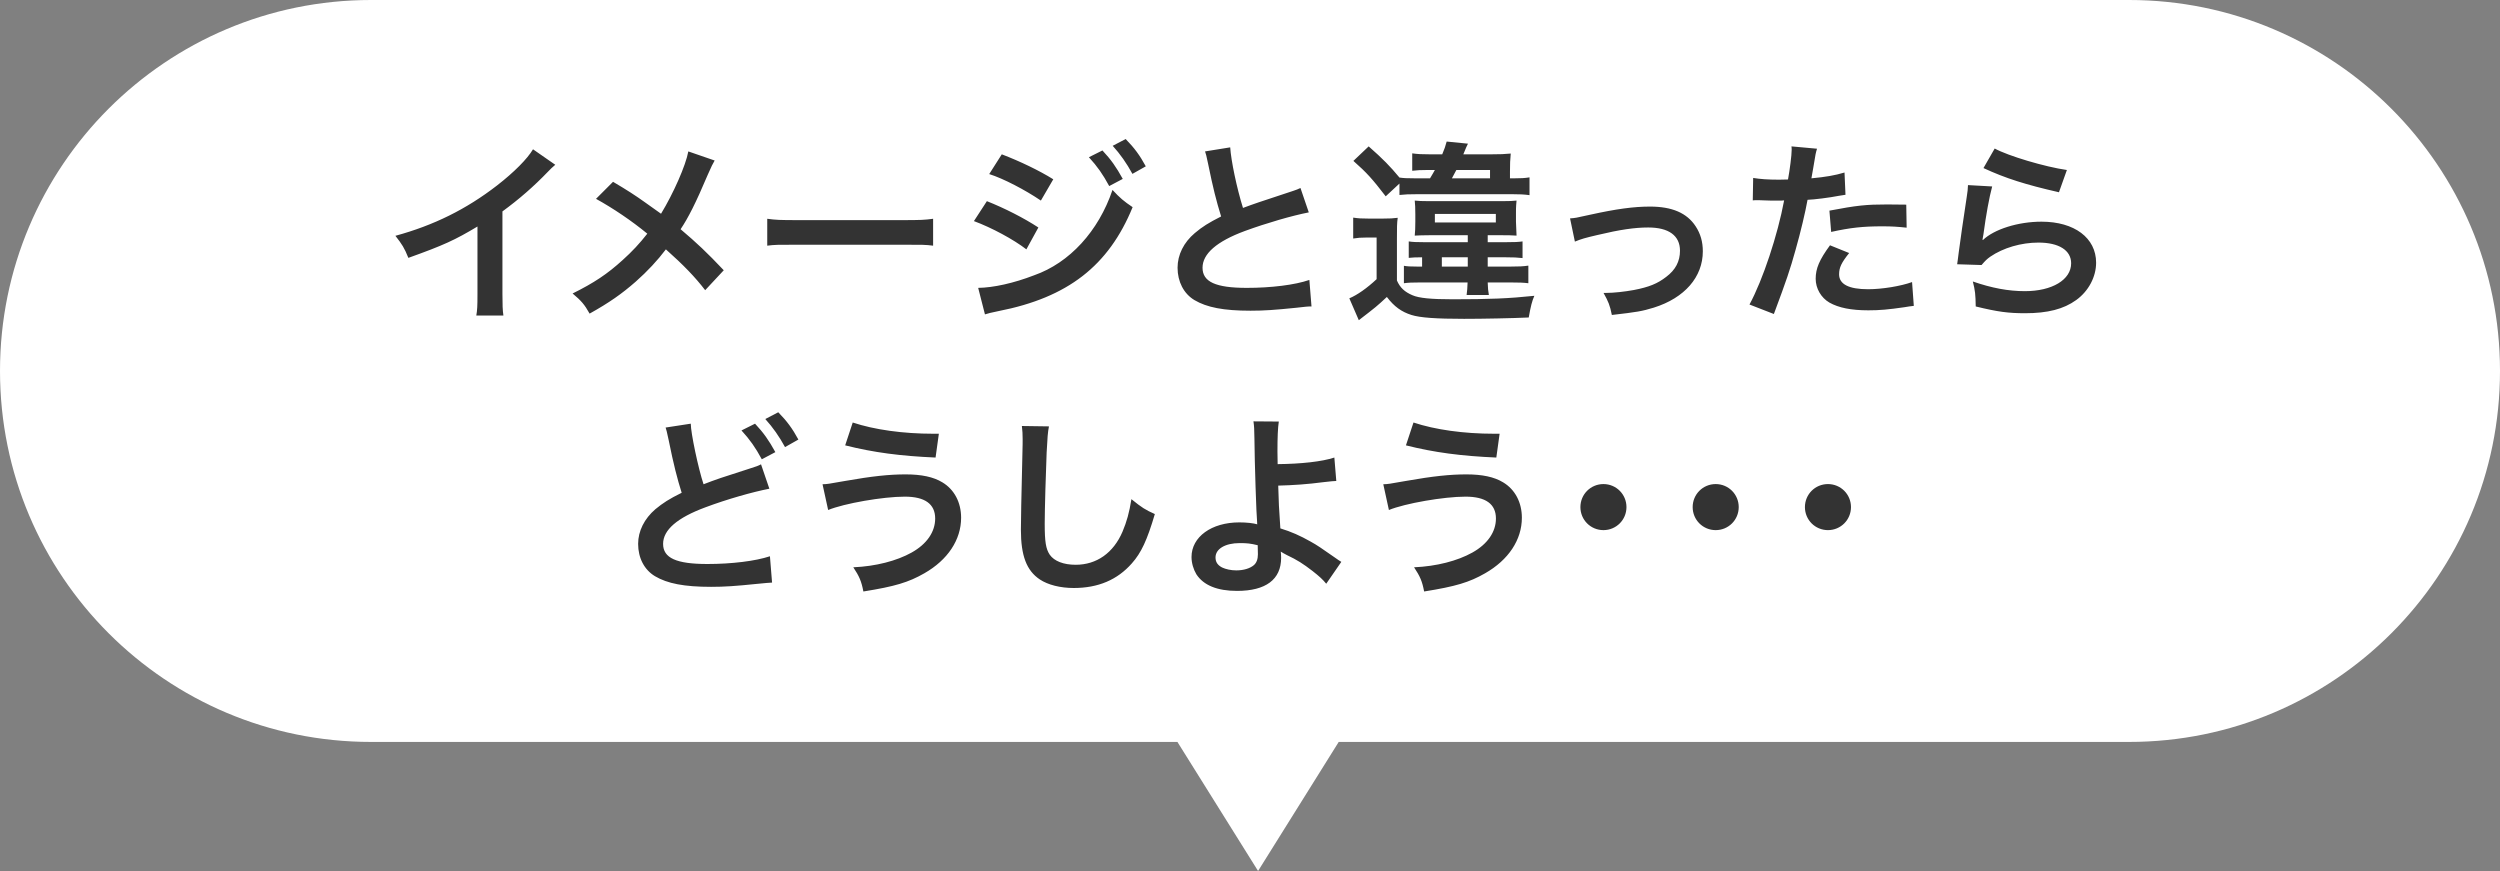 <svg width="155" height="54" viewBox="0 0 155 54" fill="none" xmlns="http://www.w3.org/2000/svg">
<rect x="0" y="0" width="155" height="54" fill="#808080" stroke="none"/>
<path d="M78 54L73 46H23C10.297 46 0 35.703 0 23C0 10.297 10.297 6.28151e-07 23 0H132C144.703 0 155 10.297 155 23C155 35.703 144.703 46 132 46H83L78 54Z" fill="white"/>
<path d="M33.047 9.256L34.427 10.216C34.223 10.396 34.163 10.444 33.983 10.636C33.083 11.572 32.183 12.352 31.151 13.108V18.232C31.151 18.892 31.163 19.24 31.211 19.564H29.531C29.591 19.216 29.603 18.976 29.603 18.268V14.044C28.199 14.884 27.527 15.196 25.319 15.988C25.067 15.364 24.935 15.16 24.515 14.62C26.891 13.972 28.907 12.976 30.815 11.5C31.883 10.672 32.699 9.844 33.047 9.256ZM42.676 9.388L44.309 9.952C44.176 10.18 44.129 10.276 43.889 10.816C43.133 12.604 42.664 13.516 42.197 14.212C43.205 15.064 43.828 15.652 44.873 16.756L43.721 17.992C43.096 17.176 42.377 16.432 41.285 15.46C40.769 16.144 40.145 16.816 39.413 17.464C38.548 18.22 37.781 18.76 36.556 19.444C36.233 18.868 36.041 18.652 35.501 18.196C36.833 17.536 37.66 16.984 38.608 16.12C39.184 15.604 39.664 15.088 40.133 14.488C39.172 13.696 38.02 12.916 36.953 12.328L38.008 11.272C38.885 11.788 39.401 12.124 39.989 12.544C40.889 13.192 40.889 13.192 40.984 13.252C41.752 11.992 42.52 10.252 42.676 9.388ZM47.569 15.232V13.564C48.097 13.636 48.325 13.648 49.513 13.648H55.909C57.097 13.648 57.325 13.636 57.853 13.564V15.232C57.373 15.172 57.241 15.172 55.897 15.172H49.525C48.181 15.172 48.049 15.172 47.569 15.232ZM61.331 10.792L62.111 9.568C63.239 10 64.439 10.576 65.303 11.116L64.535 12.436C63.563 11.776 62.207 11.068 61.331 10.792ZM60.383 13.708L61.187 12.472C62.303 12.916 63.479 13.516 64.379 14.104L63.635 15.46C62.843 14.848 61.487 14.116 60.383 13.708ZM67.511 9.748L68.351 9.328C68.879 9.892 69.203 10.348 69.611 11.092L68.771 11.536C68.375 10.804 68.039 10.324 67.511 9.748ZM61.067 19.492L60.647 17.848C61.583 17.836 62.843 17.56 64.115 17.068C66.311 16.3 68.111 14.332 68.975 11.776C69.443 12.28 69.671 12.472 70.223 12.844C68.735 16.48 66.203 18.448 61.907 19.288C61.391 19.396 61.295 19.42 61.067 19.492ZM71.039 10.312L70.211 10.78C69.851 10.12 69.455 9.556 68.987 9.04L69.791 8.62C70.331 9.172 70.667 9.628 71.039 10.312ZM74.713 9.388L76.273 9.136C76.321 9.94 76.681 11.668 77.065 12.892C77.845 12.604 77.845 12.604 80.173 11.836C80.389 11.764 80.449 11.74 80.629 11.656L81.145 13.168C80.101 13.372 78.529 13.828 77.185 14.32C75.433 14.968 74.557 15.736 74.557 16.6C74.557 17.476 75.373 17.848 77.305 17.848C78.805 17.848 80.281 17.668 81.181 17.356L81.313 19C81.049 19 80.989 19.012 80.341 19.084C79.045 19.216 78.373 19.264 77.533 19.264C75.865 19.264 74.821 19.06 74.053 18.604C73.393 18.208 73.009 17.464 73.009 16.6C73.009 15.796 73.393 15.028 74.077 14.452C74.545 14.056 74.929 13.816 75.709 13.42C75.409 12.448 75.205 11.644 74.905 10.168C74.785 9.592 74.773 9.568 74.713 9.388ZM87.738 11.056H88.662C88.83 10.768 88.854 10.744 88.962 10.54H88.482C88.086 10.54 87.846 10.552 87.558 10.588V9.508C87.894 9.556 88.158 9.568 88.65 9.568H89.418C89.562 9.22 89.61 9.088 89.694 8.776L91.014 8.908C90.966 8.992 90.87 9.208 90.726 9.568H92.454C93.018 9.568 93.294 9.556 93.666 9.52C93.63 9.892 93.618 10.168 93.618 10.66V11.056H93.894C94.314 11.056 94.53 11.044 94.83 10.996V12.1C94.494 12.052 94.206 12.04 93.738 12.04H87.906C87.318 12.04 87.126 12.052 86.766 12.088V11.38L85.914 12.172C85.074 11.08 84.75 10.72 83.91 9.976L84.858 9.076C85.746 9.856 86.19 10.312 86.766 11.008C87.03 11.044 87.186 11.056 87.738 11.056ZM90.018 11.056H92.382V10.54H90.294C90.186 10.744 90.174 10.768 90.018 11.056ZM91.002 14.584H88.614C88.254 14.584 87.942 14.596 87.714 14.608C87.738 14.344 87.75 14.152 87.75 13.732V13.288C87.75 12.916 87.738 12.64 87.714 12.436C87.954 12.46 88.146 12.472 88.614 12.472H93.114C93.606 12.472 93.798 12.46 94.026 12.436C94.014 12.544 94.014 12.544 94.002 12.724C93.99 12.832 93.99 13.036 93.99 13.276V13.744C93.99 13.888 94.002 14.176 94.026 14.608C93.618 14.584 93.522 14.584 93.138 14.584H92.238V15.016H93.33C93.93 15.016 94.134 15.004 94.398 14.968V16C94.074 15.964 93.822 15.952 93.354 15.952H92.238V16.528H93.654C94.17 16.528 94.446 16.516 94.758 16.468V17.56C94.458 17.524 94.194 17.512 93.642 17.512H92.238C92.25 17.872 92.262 18.028 92.31 18.292H90.93C90.966 18.004 90.978 17.872 90.99 17.512H88.062C87.546 17.512 87.306 17.524 87.042 17.56V16.48C87.246 16.516 87.45 16.528 87.87 16.528H88.17V15.952C87.75 15.952 87.618 15.964 87.342 15.988V14.968C87.582 15.004 87.786 15.016 88.326 15.016H91.002V14.584ZM89.394 15.952V16.528H91.002V15.952H89.394ZM88.962 13.264V13.792H92.742V13.264H88.962ZM83.898 14.788V13.492C84.21 13.54 84.414 13.552 84.846 13.552H85.746C86.166 13.552 86.382 13.54 86.658 13.504C86.61 13.852 86.61 14.092 86.61 14.8V17.392C86.802 17.836 87.09 18.1 87.57 18.304C87.978 18.484 88.734 18.556 90.078 18.556C92.298 18.556 93.546 18.508 95.13 18.34C94.986 18.664 94.902 19 94.782 19.684C93.762 19.732 91.902 19.768 90.774 19.768C89.034 19.768 88.038 19.696 87.51 19.528C86.898 19.336 86.442 19.012 85.986 18.412C85.338 19.012 85.338 19.012 84.246 19.852L83.658 18.496C84.15 18.292 84.762 17.86 85.35 17.308V14.728H84.702C84.378 14.728 84.21 14.74 83.898 14.788ZM97.643 14.98L97.343 13.54C97.679 13.516 97.679 13.516 98.591 13.312C100.223 12.952 101.303 12.808 102.299 12.808C103.667 12.808 104.591 13.204 105.131 14.032C105.431 14.488 105.575 14.992 105.575 15.58C105.575 17.176 104.447 18.472 102.539 19.072C101.795 19.3 101.495 19.348 99.935 19.528C99.815 18.928 99.719 18.7 99.419 18.16C99.503 18.16 99.551 18.16 99.599 18.16C100.043 18.16 100.715 18.088 101.303 17.98C102.239 17.8 102.767 17.584 103.307 17.164C103.883 16.732 104.159 16.204 104.159 15.544C104.159 14.608 103.463 14.104 102.191 14.104C101.363 14.104 100.439 14.236 99.035 14.572C98.267 14.752 98.051 14.812 97.643 14.98ZM108.672 12.424L108.696 11.032C109.128 11.104 109.608 11.14 110.304 11.14C110.448 11.14 110.58 11.14 110.856 11.128C110.964 10.552 111.084 9.628 111.084 9.292C111.084 9.244 111.084 9.172 111.072 9.076L112.656 9.22C112.572 9.496 112.572 9.496 112.428 10.372C112.368 10.708 112.356 10.78 112.308 11.056C113.196 10.972 113.76 10.876 114.36 10.696L114.42 12.076C114.324 12.088 114.324 12.088 114.036 12.136C113.424 12.256 112.464 12.376 112.068 12.388C111.936 13.132 111.636 14.404 111.324 15.496C110.976 16.744 110.772 17.344 109.98 19.468L108.468 18.88C109.296 17.356 110.22 14.56 110.616 12.424C110.532 12.436 110.484 12.436 110.46 12.436H109.764C109.704 12.436 109.584 12.436 109.38 12.424C109.164 12.412 108.996 12.412 108.9 12.412C108.84 12.412 108.78 12.412 108.672 12.424ZM118.188 12.688L118.212 14.116C117.636 14.056 117.3 14.032 116.7 14.032C115.512 14.032 114.72 14.116 113.532 14.38L113.424 13.06C115.128 12.736 115.704 12.676 117 12.676C117.324 12.676 117.432 12.676 118.188 12.688ZM113.46 15.208L114.648 15.688C114.168 16.288 114.024 16.588 114.024 17.008C114.024 17.62 114.624 17.932 115.824 17.932C116.7 17.932 117.852 17.74 118.548 17.488L118.656 18.964C118.44 18.988 118.344 19 118.068 19.048C117.072 19.192 116.544 19.24 115.836 19.24C114.768 19.24 114 19.084 113.424 18.76C112.908 18.46 112.572 17.884 112.572 17.284C112.572 16.648 112.8 16.108 113.46 15.208ZM122.975 10.42L123.671 9.208C124.499 9.664 126.791 10.348 128.147 10.54L127.655 11.92C125.603 11.452 124.343 11.056 122.975 10.42ZM122.015 11.476L123.515 11.56C123.335 12.22 123.131 13.336 122.975 14.512C122.951 14.68 122.951 14.68 122.915 14.86L122.939 14.884C123.635 14.212 125.123 13.744 126.575 13.744C128.615 13.744 129.959 14.752 129.959 16.288C129.959 17.164 129.491 18.052 128.723 18.604C127.943 19.168 126.947 19.42 125.555 19.42C124.523 19.42 123.863 19.336 122.495 19C122.483 18.256 122.459 18.016 122.315 17.452C123.491 17.86 124.523 18.052 125.543 18.052C127.235 18.052 128.411 17.344 128.411 16.324C128.411 15.52 127.655 15.04 126.383 15.04C125.315 15.04 124.199 15.364 123.395 15.916C123.179 16.072 123.107 16.144 122.855 16.432L121.343 16.384C121.379 16.168 121.379 16.12 121.439 15.664C121.535 14.92 121.727 13.588 121.943 12.172C121.991 11.884 122.003 11.74 122.015 11.476ZM41.268 26.508L42.828 26.268C42.828 26.844 43.296 29.052 43.62 30.024C44.364 29.736 44.82 29.58 46.332 29.1C46.968 28.896 46.968 28.896 47.184 28.788L47.7 30.3C46.656 30.504 45.084 30.948 43.74 31.452C41.988 32.1 41.112 32.856 41.112 33.72C41.112 34.596 41.928 34.968 43.86 34.968C45.36 34.968 46.836 34.788 47.736 34.488L47.868 36.12C47.616 36.132 47.532 36.144 46.896 36.204C45.6 36.336 44.928 36.384 44.088 36.384C42.42 36.384 41.376 36.18 40.608 35.724C39.948 35.328 39.564 34.596 39.564 33.72C39.564 32.928 39.948 32.16 40.632 31.572C41.1 31.188 41.484 30.936 42.264 30.552C41.988 29.676 41.76 28.788 41.46 27.3C41.328 26.7 41.328 26.688 41.268 26.508ZM45.972 26.688L46.812 26.268C47.34 26.832 47.664 27.288 48.072 28.032L47.232 28.476C46.836 27.744 46.5 27.264 45.972 26.688ZM49.5 27.252L48.672 27.72C48.312 27.06 47.916 26.496 47.448 25.98L48.252 25.56C48.792 26.112 49.128 26.568 49.5 27.252ZM52.401 27.612L52.869 26.196C54.201 26.64 55.977 26.892 57.873 26.892C57.933 26.892 58.065 26.892 58.209 26.892L58.005 28.368C55.821 28.272 54.165 28.056 52.401 27.612ZM51.345 31.62L50.997 30.024C51.309 30.012 51.309 30.012 52.389 29.82C54.093 29.52 55.137 29.412 56.157 29.412C57.129 29.412 57.873 29.568 58.425 29.904C59.169 30.348 59.589 31.152 59.589 32.1C59.589 33.468 58.761 34.716 57.309 35.544C56.325 36.108 55.485 36.36 53.529 36.672C53.409 36.036 53.277 35.736 52.905 35.172C54.297 35.112 55.593 34.776 56.517 34.26C57.465 33.732 57.981 32.976 57.981 32.148C57.981 31.248 57.345 30.792 56.097 30.792C54.741 30.792 52.341 31.212 51.345 31.62ZM63.356 26.412L65.036 26.436C64.964 26.784 64.94 27.132 64.892 28.056C64.844 29.172 64.772 31.608 64.772 32.46C64.772 33.6 64.844 34.032 65.084 34.392C65.36 34.788 65.936 35.016 66.692 35.016C67.988 35.016 69.032 34.284 69.596 32.964C69.86 32.34 70.016 31.776 70.148 30.948C70.796 31.476 71.012 31.608 71.6 31.872C71.12 33.492 70.76 34.272 70.172 34.932C69.272 35.952 68.084 36.456 66.572 36.456C65.744 36.456 64.976 36.264 64.472 35.928C63.644 35.376 63.296 34.452 63.296 32.844C63.296 32.22 63.32 31.02 63.392 28.008C63.404 27.648 63.404 27.396 63.404 27.228C63.404 26.892 63.392 26.724 63.356 26.412ZM77.714 26.124L79.286 26.136C79.226 26.532 79.202 27.12 79.202 27.996C79.202 28.164 79.202 28.2 79.214 28.776C80.654 28.764 81.974 28.62 82.73 28.368L82.85 29.82C82.61 29.832 82.61 29.832 82.07 29.892C81.062 30.024 80.198 30.084 79.25 30.108C79.274 31.044 79.298 31.584 79.382 32.76C80.054 32.964 80.618 33.216 81.254 33.576C81.686 33.816 81.89 33.96 82.802 34.596C82.958 34.704 83.018 34.752 83.162 34.836L82.226 36.192C82.01 35.928 81.818 35.748 81.374 35.4C80.798 34.956 80.426 34.716 79.79 34.416C79.634 34.332 79.538 34.284 79.406 34.2C79.418 34.296 79.43 34.404 79.43 34.584C79.43 35.928 78.482 36.636 76.694 36.636C75.47 36.636 74.618 36.288 74.174 35.604C73.994 35.304 73.874 34.908 73.874 34.536C73.874 33.288 75.11 32.388 76.838 32.388C77.282 32.388 77.714 32.436 77.954 32.508C77.942 32.472 77.942 32.472 77.942 32.388C77.894 31.956 77.786 28.68 77.774 27.18C77.762 26.58 77.762 26.46 77.714 26.124ZM77.978 33.804C77.534 33.696 77.318 33.672 76.862 33.672C75.962 33.672 75.362 34.032 75.362 34.56C75.362 34.848 75.494 35.04 75.77 35.184C75.998 35.292 76.322 35.364 76.646 35.364C77.102 35.364 77.498 35.244 77.738 35.04C77.906 34.896 77.99 34.668 77.99 34.368C77.99 34.152 77.978 33.816 77.978 33.804ZM87.168 27.612L87.636 26.196C88.968 26.64 90.744 26.892 92.64 26.892C92.7 26.892 92.832 26.892 92.976 26.892L92.772 28.368C90.588 28.272 88.932 28.056 87.168 27.612ZM86.112 31.62L85.764 30.024C86.076 30.012 86.076 30.012 87.156 29.82C88.86 29.52 89.904 29.412 90.924 29.412C91.896 29.412 92.64 29.568 93.192 29.904C93.936 30.348 94.356 31.152 94.356 32.1C94.356 33.468 93.528 34.716 92.076 35.544C91.092 36.108 90.252 36.36 88.296 36.672C88.176 36.036 88.044 35.736 87.672 35.172C89.064 35.112 90.36 34.776 91.284 34.26C92.232 33.732 92.748 32.976 92.748 32.148C92.748 31.248 92.112 30.792 90.864 30.792C89.508 30.792 87.108 31.212 86.112 31.62ZM99.413 30.012C100.205 30.012 100.841 30.648 100.841 31.44C100.841 32.232 100.205 32.868 99.413 32.868C98.621 32.868 97.985 32.232 97.985 31.44C97.985 30.648 98.621 30.012 99.413 30.012ZM106.373 30.012C107.165 30.012 107.801 30.648 107.801 31.44C107.801 32.232 107.165 32.868 106.373 32.868C105.581 32.868 104.945 32.232 104.945 31.44C104.945 30.648 105.581 30.012 106.373 30.012ZM113.333 30.012C114.125 30.012 114.761 30.648 114.761 31.44C114.761 32.232 114.125 32.868 113.333 32.868C112.541 32.868 111.905 32.232 111.905 31.44C111.905 30.648 112.541 30.012 113.333 30.012Z" fill="#333333"/>
</svg>
